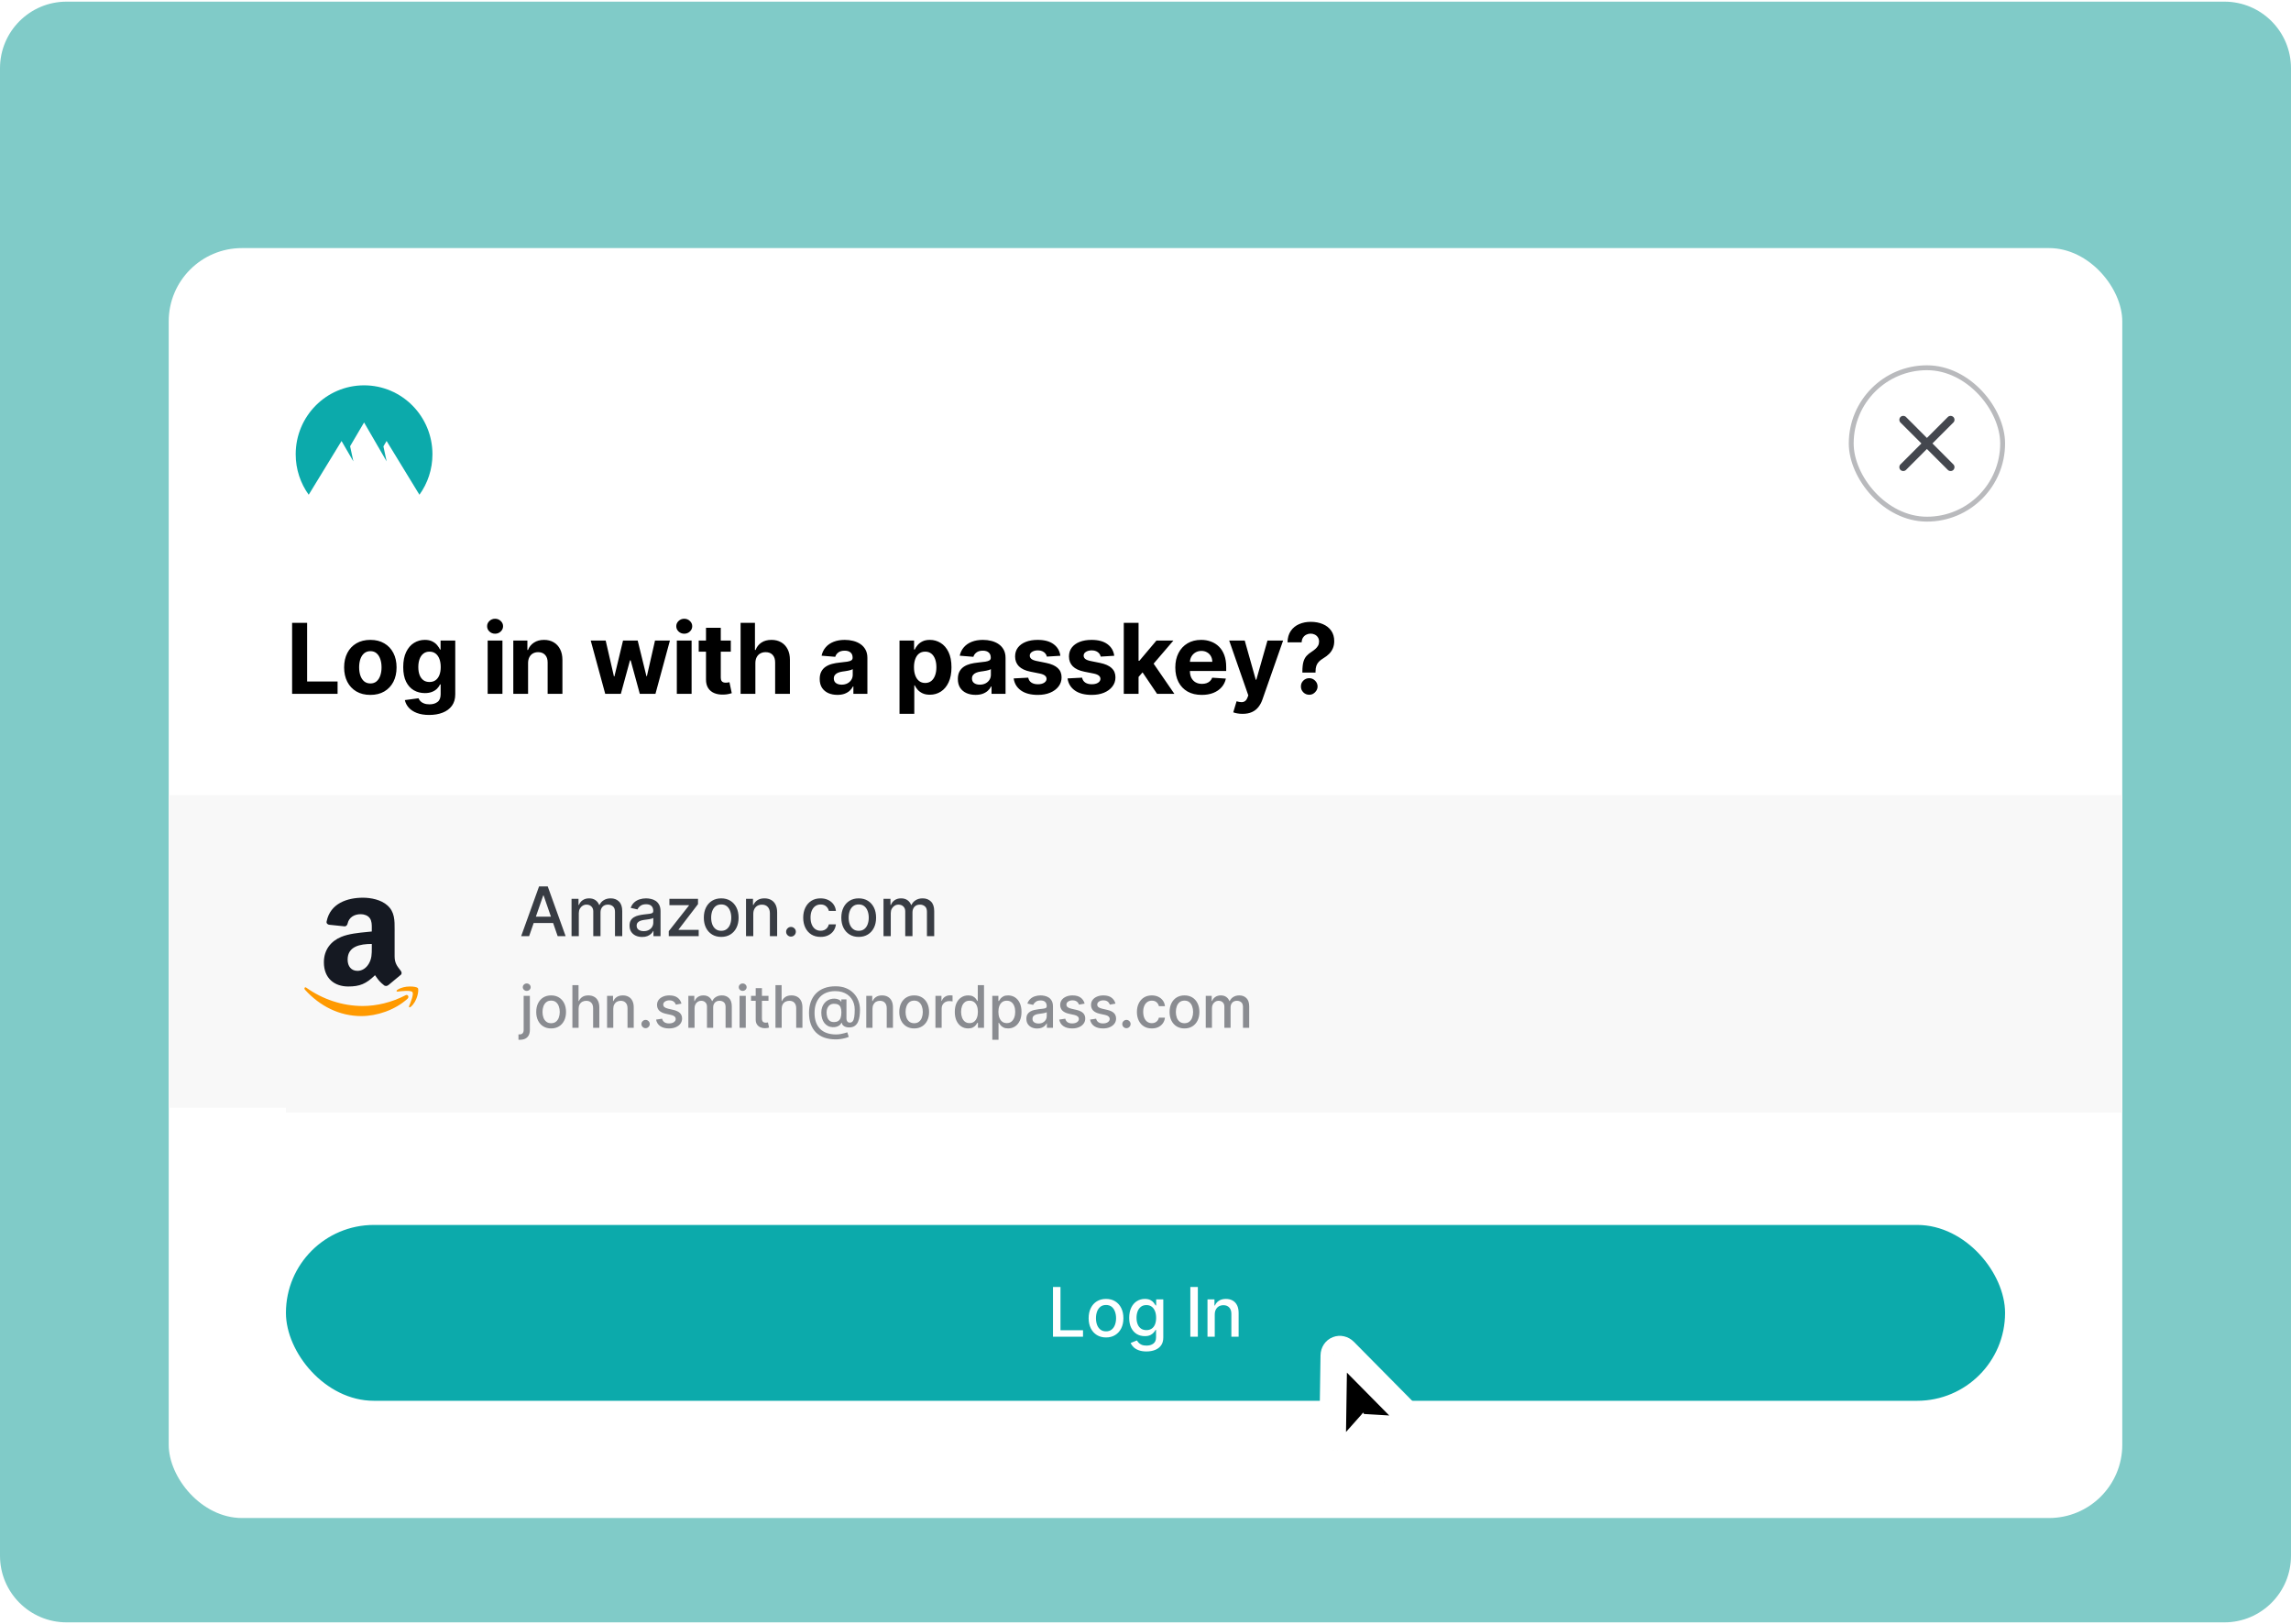 <svg width="625" height="443" viewBox="0 0 625 443" fill="none" xmlns="http://www.w3.org/2000/svg"><g clip-path="url(#clip0_21601_6681)"><path d="M0 18.617C0 8.583 8.134 0.448 18.169 0.448H606.831C616.866 0.448 625 8.583 625 18.617V424.382C625 434.417 616.866 442.551 606.831 442.551H18.169C8.134 442.551 0 434.417 0 424.382V18.617Z" fill="#80CBC8"/><g filter="url(#filter0_d_21601_6681)"><rect x="46.027" y="47.688" width="532.946" height="346.415" rx="19.985" fill="white"/><path fill-rule="evenodd" clip-rule="evenodd" d="M84.218 114.972C81.985 111.872 80.668 108.057 80.668 103.933C80.668 93.547 89.019 85.127 99.321 85.127C109.623 85.127 117.974 93.547 117.974 103.933C117.974 108.057 116.657 111.872 114.424 114.972L105.465 100.304L104.6 101.777L105.477 105.873L99.321 95.253L95.513 101.736L96.399 105.873L93.172 100.313L84.218 114.972Z" fill="#0CAAAB"/><rect x="505.028" y="80.33" width="41.303" height="41.303" rx="20.652" fill="white"/><rect x="505.028" y="80.33" width="41.303" height="41.303" rx="20.652" stroke="#B9BABD" stroke-width="1.332"/><path d="M518.454 106.697C518.062 107.089 518.044 107.789 518.463 108.199C518.874 108.609 519.573 108.6 519.965 108.208L525.674 102.49L531.392 108.208C531.794 108.609 532.484 108.609 532.894 108.199C533.295 107.779 533.305 107.098 532.894 106.697L527.185 100.979L532.894 95.27C533.305 94.869 533.305 94.178 532.894 93.768C532.475 93.367 531.794 93.358 531.392 93.759L525.674 99.477L519.965 93.759C519.573 93.367 518.864 93.348 518.463 93.768C518.053 94.178 518.062 94.878 518.454 95.27L524.172 100.979L518.454 106.697Z" fill="#44474E"/><path d="M79.688 169.288V149.908H83.786V165.91H92.094V169.288H79.688ZM101.033 169.572C99.563 169.572 98.291 169.26 97.219 168.635C96.153 168.004 95.33 167.127 94.749 166.004C94.169 164.875 93.879 163.566 93.879 162.077C93.879 160.576 94.169 159.264 94.749 158.141C95.33 157.012 96.153 156.135 97.219 155.51C98.291 154.879 99.563 154.564 101.033 154.564C102.502 154.564 103.77 154.879 104.837 155.51C105.909 156.135 106.735 157.012 107.316 158.141C107.896 159.264 108.186 160.576 108.186 162.077C108.186 163.566 107.896 164.875 107.316 166.004C106.735 167.127 105.909 168.004 104.837 168.635C103.77 169.26 102.502 169.572 101.033 169.572ZM101.051 166.449C101.72 166.449 102.278 166.26 102.726 165.881C103.174 165.497 103.512 164.973 103.739 164.311C103.972 163.648 104.089 162.894 104.089 162.049C104.089 161.204 103.972 160.45 103.739 159.787C103.512 159.125 103.174 158.601 102.726 158.217C102.278 157.832 101.72 157.639 101.051 157.639C100.376 157.639 99.809 157.832 99.348 158.217C98.894 158.601 98.55 159.125 98.317 159.787C98.09 160.45 97.976 161.204 97.976 162.049C97.976 162.894 98.09 163.648 98.317 164.311C98.55 164.973 98.894 165.497 99.348 165.881C99.809 166.26 100.376 166.449 101.051 166.449ZM117.089 175.041C115.784 175.041 114.664 174.862 113.73 174.502C112.803 174.149 112.065 173.666 111.516 173.054C110.967 172.442 110.611 171.755 110.447 170.991L114.175 170.49C114.288 170.78 114.468 171.051 114.714 171.304C114.96 171.556 115.285 171.758 115.689 171.909C116.099 172.067 116.597 172.146 117.184 172.146C118.061 172.146 118.783 171.931 119.351 171.502C119.925 171.08 120.212 170.37 120.212 169.373V166.714H120.042C119.865 167.118 119.6 167.5 119.247 167.859C118.894 168.219 118.439 168.512 117.884 168.739C117.329 168.966 116.667 169.08 115.897 169.08C114.806 169.08 113.812 168.828 112.916 168.323C112.027 167.812 111.317 167.033 110.787 165.986C110.264 164.932 110.002 163.601 110.002 161.992C110.002 160.346 110.27 158.97 110.806 157.866C111.342 156.762 112.055 155.936 112.945 155.387C113.84 154.838 114.821 154.564 115.888 154.564C116.701 154.564 117.383 154.703 117.932 154.98C118.48 155.252 118.922 155.592 119.256 156.002C119.597 156.406 119.859 156.803 120.042 157.195H120.193V154.753H124.196V169.43C124.196 170.667 123.893 171.701 123.288 172.534C122.682 173.367 121.843 173.991 120.77 174.407C119.704 174.83 118.477 175.041 117.089 175.041ZM117.175 166.052C117.824 166.052 118.373 165.891 118.821 165.569C119.275 165.241 119.622 164.774 119.862 164.169C120.108 163.557 120.231 162.825 120.231 161.973C120.231 161.122 120.111 160.384 119.871 159.759C119.632 159.128 119.285 158.639 118.831 158.292C118.376 157.945 117.824 157.772 117.175 157.772C116.512 157.772 115.954 157.952 115.5 158.311C115.045 158.664 114.702 159.157 114.468 159.787C114.235 160.418 114.118 161.147 114.118 161.973C114.118 162.812 114.235 163.538 114.468 164.15C114.708 164.755 115.052 165.225 115.5 165.56C115.954 165.888 116.512 166.052 117.175 166.052ZM133.038 169.288V154.753H137.069V169.288H133.038ZM135.063 152.88C134.464 152.88 133.95 152.681 133.521 152.283C133.098 151.88 132.887 151.397 132.887 150.836C132.887 150.28 133.098 149.804 133.521 149.407C133.95 149.003 134.464 148.801 135.063 148.801C135.663 148.801 136.174 149.003 136.596 149.407C137.025 149.804 137.24 150.28 137.24 150.836C137.24 151.397 137.025 151.88 136.596 152.283C136.174 152.681 135.663 152.88 135.063 152.88ZM144.063 160.885V169.288H140.032V154.753H143.874V157.318H144.044C144.366 156.472 144.906 155.804 145.663 155.312C146.42 154.813 147.337 154.564 148.416 154.564C149.426 154.564 150.306 154.785 151.056 155.226C151.807 155.668 152.391 156.299 152.807 157.119C153.223 157.933 153.432 158.904 153.432 160.033V169.288H149.4V160.753C149.407 159.863 149.18 159.169 148.719 158.671C148.259 158.166 147.625 157.914 146.817 157.914C146.274 157.914 145.795 158.03 145.379 158.264C144.969 158.497 144.647 158.838 144.413 159.286C144.186 159.727 144.07 160.261 144.063 160.885ZM165.11 169.288L161.155 154.753H165.233L167.486 164.519H167.618L169.965 154.753H173.968L176.352 164.462H176.475L178.689 154.753H182.758L178.812 169.288H174.545L172.047 160.147H171.867L169.369 169.288H165.11ZM184.642 169.288V154.753H188.674V169.288H184.642ZM186.667 152.88C186.068 152.88 185.554 152.681 185.125 152.283C184.702 151.88 184.491 151.397 184.491 150.836C184.491 150.28 184.702 149.804 185.125 149.407C185.554 149.003 186.068 148.801 186.667 148.801C187.267 148.801 187.778 149.003 188.2 149.407C188.629 149.804 188.844 150.28 188.844 150.836C188.844 151.397 188.629 151.88 188.2 152.283C187.778 152.681 187.267 152.88 186.667 152.88ZM199.367 154.753V157.781H190.614V154.753H199.367ZM192.602 151.271H196.633V164.822C196.633 165.194 196.689 165.484 196.803 165.692C196.917 165.894 197.074 166.036 197.276 166.118C197.484 166.2 197.724 166.241 197.995 166.241C198.185 166.241 198.374 166.225 198.563 166.194C198.752 166.156 198.897 166.128 198.998 166.109L199.632 169.108C199.431 169.171 199.147 169.244 198.781 169.326C198.415 169.414 197.97 169.468 197.446 169.487C196.475 169.525 195.623 169.395 194.892 169.099C194.166 168.802 193.601 168.342 193.198 167.717C192.794 167.093 192.595 166.304 192.602 165.352V151.271ZM206.07 160.885V169.288H202.039V149.908H205.957V157.318H206.127C206.455 156.46 206.985 155.788 207.717 155.302C208.449 154.81 209.367 154.564 210.471 154.564C211.48 154.564 212.36 154.785 213.111 155.226C213.868 155.662 214.454 156.289 214.871 157.109C215.293 157.923 215.502 158.898 215.495 160.033V169.288H211.464V160.753C211.47 159.857 211.243 159.16 210.783 158.661C210.329 158.163 209.691 157.914 208.871 157.914C208.322 157.914 207.837 158.03 207.414 158.264C206.998 158.497 206.67 158.838 206.43 159.286C206.196 159.727 206.077 160.261 206.07 160.885ZM228.447 169.563C227.52 169.563 226.693 169.402 225.968 169.08C225.242 168.752 224.668 168.269 224.245 167.632C223.829 166.989 223.621 166.187 223.621 165.229C223.621 164.421 223.769 163.743 224.066 163.194C224.362 162.645 224.766 162.204 225.277 161.869C225.788 161.535 226.368 161.283 227.018 161.112C227.674 160.942 228.362 160.822 229.081 160.753C229.926 160.664 230.608 160.582 231.125 160.507C231.642 160.425 232.017 160.305 232.251 160.147C232.484 159.989 232.601 159.756 232.601 159.447V159.39C232.601 158.791 232.412 158.327 232.033 157.999C231.661 157.671 231.131 157.507 230.444 157.507C229.718 157.507 229.141 157.668 228.712 157.989C228.283 158.305 227.999 158.702 227.86 159.182L224.132 158.879C224.321 157.996 224.693 157.232 225.248 156.589C225.804 155.939 226.52 155.441 227.396 155.094C228.28 154.741 229.302 154.564 230.462 154.564C231.27 154.564 232.043 154.659 232.781 154.848C233.525 155.037 234.184 155.33 234.759 155.728C235.339 156.125 235.796 156.636 236.131 157.261C236.465 157.879 236.632 158.62 236.632 159.485V169.288H232.809V167.273H232.696C232.462 167.727 232.15 168.127 231.759 168.474C231.368 168.815 230.898 169.083 230.349 169.279C229.8 169.468 229.166 169.563 228.447 169.563ZM229.601 166.78C230.194 166.78 230.718 166.664 231.172 166.43C231.626 166.191 231.983 165.869 232.241 165.465C232.5 165.061 232.629 164.604 232.629 164.093V162.551C232.503 162.633 232.33 162.708 232.109 162.778C231.894 162.841 231.652 162.901 231.38 162.957C231.109 163.008 230.838 163.055 230.567 163.099C230.295 163.137 230.049 163.172 229.828 163.203C229.355 163.273 228.942 163.383 228.589 163.535C228.236 163.686 227.961 163.891 227.766 164.15C227.57 164.402 227.472 164.718 227.472 165.096C227.472 165.645 227.671 166.064 228.068 166.355C228.472 166.638 228.983 166.78 229.601 166.78ZM245.394 174.739V154.753H249.368V157.195H249.548C249.725 156.803 249.98 156.406 250.315 156.002C250.655 155.592 251.097 155.252 251.64 154.98C252.188 154.703 252.87 154.564 253.684 154.564C254.743 154.564 255.721 154.842 256.617 155.397C257.513 155.946 258.229 156.775 258.765 157.885C259.301 158.989 259.569 160.374 259.569 162.04C259.569 163.661 259.308 165.03 258.784 166.146C258.267 167.257 257.56 168.099 256.664 168.673C255.775 169.241 254.778 169.525 253.674 169.525C252.892 169.525 252.226 169.395 251.677 169.137C251.135 168.878 250.69 168.553 250.343 168.162C249.996 167.765 249.731 167.364 249.548 166.96H249.425V174.739H245.394ZM249.34 162.021C249.34 162.885 249.46 163.639 249.7 164.282C249.939 164.926 250.286 165.427 250.741 165.787C251.195 166.14 251.747 166.317 252.397 166.317C253.053 166.317 253.608 166.137 254.062 165.777C254.516 165.411 254.86 164.907 255.093 164.263C255.333 163.614 255.453 162.866 255.453 162.021C255.453 161.182 255.336 160.444 255.103 159.806C254.87 159.169 254.526 158.671 254.071 158.311C253.617 157.952 253.059 157.772 252.397 157.772C251.74 157.772 251.185 157.945 250.731 158.292C250.283 158.639 249.939 159.131 249.7 159.768C249.46 160.406 249.34 161.156 249.34 162.021ZM266.135 169.563C265.208 169.563 264.381 169.402 263.656 169.08C262.93 168.752 262.356 168.269 261.934 167.632C261.517 166.989 261.309 166.187 261.309 165.229C261.309 164.421 261.457 163.743 261.754 163.194C262.05 162.645 262.454 162.204 262.965 161.869C263.476 161.535 264.056 161.283 264.706 161.112C265.362 160.942 266.05 160.822 266.769 160.753C267.614 160.664 268.296 160.582 268.813 160.507C269.33 160.425 269.706 160.305 269.939 160.147C270.173 159.989 270.289 159.756 270.289 159.447V159.39C270.289 158.791 270.1 158.327 269.721 157.999C269.349 157.671 268.819 157.507 268.132 157.507C267.406 157.507 266.829 157.668 266.4 157.989C265.971 158.305 265.687 158.702 265.548 159.182L261.82 158.879C262.009 157.996 262.381 157.232 262.937 156.589C263.492 155.939 264.208 155.441 265.085 155.094C265.968 154.741 266.99 154.564 268.151 154.564C268.958 154.564 269.731 154.659 270.469 154.848C271.213 155.037 271.873 155.33 272.447 155.728C273.027 156.125 273.485 156.636 273.819 157.261C274.153 157.879 274.32 158.62 274.32 159.485V169.288H270.497V167.273H270.384C270.15 167.727 269.838 168.127 269.447 168.474C269.056 168.815 268.586 169.083 268.037 169.279C267.488 169.468 266.854 169.563 266.135 169.563ZM267.29 166.78C267.883 166.78 268.406 166.664 268.86 166.43C269.315 166.191 269.671 165.869 269.93 165.465C270.188 165.061 270.318 164.604 270.318 164.093V162.551C270.191 162.633 270.018 162.708 269.797 162.778C269.583 162.841 269.34 162.901 269.069 162.957C268.797 163.008 268.526 163.055 268.255 163.099C267.983 163.137 267.737 163.172 267.517 163.203C267.044 163.273 266.63 163.383 266.277 163.535C265.924 163.686 265.649 163.891 265.454 164.15C265.258 164.402 265.16 164.718 265.16 165.096C265.16 165.645 265.359 166.064 265.757 166.355C266.16 166.638 266.671 166.78 267.29 166.78ZM289.275 158.898L285.584 159.125C285.521 158.81 285.386 158.526 285.177 158.273C284.969 158.015 284.695 157.81 284.354 157.658C284.02 157.501 283.619 157.422 283.152 157.422C282.528 157.422 282.001 157.554 281.572 157.819C281.143 158.078 280.929 158.425 280.929 158.86C280.929 159.207 281.067 159.5 281.345 159.74C281.623 159.98 282.099 160.172 282.774 160.317L285.405 160.847C286.818 161.137 287.871 161.604 288.565 162.248C289.259 162.891 289.606 163.737 289.606 164.784C289.606 165.736 289.325 166.572 288.764 167.291C288.209 168.011 287.445 168.572 286.474 168.976C285.509 169.373 284.395 169.572 283.133 169.572C281.209 169.572 279.676 169.171 278.535 168.37C277.399 167.563 276.733 166.465 276.538 165.077L280.503 164.869C280.623 165.456 280.913 165.904 281.373 166.213C281.834 166.515 282.424 166.667 283.143 166.667C283.85 166.667 284.417 166.531 284.846 166.26C285.282 165.982 285.502 165.626 285.509 165.191C285.502 164.825 285.348 164.525 285.045 164.292C284.742 164.052 284.275 163.869 283.644 163.743L281.127 163.241C279.708 162.957 278.651 162.465 277.957 161.765C277.27 161.065 276.926 160.172 276.926 159.087C276.926 158.154 277.178 157.349 277.683 156.674C278.194 155.999 278.91 155.479 279.831 155.113C280.758 154.747 281.843 154.564 283.086 154.564C284.922 154.564 286.367 154.952 287.42 155.728C288.48 156.504 289.098 157.561 289.275 158.898ZM303.971 158.898L300.281 159.125C300.218 158.81 300.082 158.526 299.874 158.273C299.666 158.015 299.391 157.81 299.051 157.658C298.716 157.501 298.316 157.422 297.849 157.422C297.224 157.422 296.698 157.554 296.269 157.819C295.84 158.078 295.625 158.425 295.625 158.86C295.625 159.207 295.764 159.5 296.042 159.74C296.319 159.98 296.796 160.172 297.471 160.317L300.101 160.847C301.514 161.137 302.568 161.604 303.262 162.248C303.956 162.891 304.303 163.737 304.303 164.784C304.303 165.736 304.022 166.572 303.46 167.291C302.905 168.011 302.142 168.572 301.17 168.976C300.205 169.373 299.092 169.572 297.83 169.572C295.906 169.572 294.373 169.171 293.231 168.37C292.096 167.563 291.43 166.465 291.235 165.077L295.199 164.869C295.319 165.456 295.609 165.904 296.07 166.213C296.531 166.515 297.12 166.667 297.84 166.667C298.546 166.667 299.114 166.531 299.543 166.26C299.978 165.982 300.199 165.626 300.205 165.191C300.199 164.825 300.044 164.525 299.742 164.292C299.439 164.052 298.972 163.869 298.341 163.743L295.824 163.241C294.405 162.957 293.348 162.465 292.654 161.765C291.966 161.065 291.623 160.172 291.623 159.087C291.623 158.154 291.875 157.349 292.38 156.674C292.891 155.999 293.607 155.479 294.528 155.113C295.455 154.747 296.54 154.564 297.783 154.564C299.619 154.564 301.063 154.952 302.117 155.728C303.177 156.504 303.795 157.561 303.971 158.898ZM310.227 165.106L310.237 160.27H310.823L315.479 154.753H320.106L313.851 162.058H312.896L310.227 165.106ZM306.575 169.288V149.908H310.606V169.288H306.575ZM315.659 169.288L311.382 162.957L314.069 160.109L320.381 169.288H315.659ZM327.843 169.572C326.348 169.572 325.061 169.269 323.982 168.664C322.91 168.052 322.083 167.187 321.503 166.071C320.923 164.948 320.632 163.62 320.632 162.087C320.632 160.592 320.923 159.28 321.503 158.15C322.083 157.021 322.9 156.141 323.954 155.51C325.014 154.879 326.257 154.564 327.682 154.564C328.641 154.564 329.534 154.719 330.36 155.028C331.193 155.33 331.918 155.788 332.537 156.4C333.161 157.012 333.647 157.781 333.994 158.709C334.341 159.63 334.514 160.708 334.514 161.945V163.052H322.241V160.554H330.72C330.72 159.974 330.594 159.459 330.341 159.011C330.089 158.564 329.739 158.213 329.291 157.961C328.849 157.702 328.335 157.573 327.748 157.573C327.137 157.573 326.594 157.715 326.121 157.999C325.654 158.277 325.288 158.652 325.023 159.125C324.758 159.592 324.623 160.112 324.616 160.686V163.062C324.616 163.781 324.749 164.402 325.014 164.926C325.285 165.449 325.667 165.853 326.159 166.137C326.651 166.421 327.234 166.563 327.909 166.563C328.357 166.563 328.767 166.5 329.14 166.374C329.512 166.247 329.83 166.058 330.095 165.806C330.36 165.553 330.562 165.244 330.701 164.878L334.429 165.124C334.24 166.02 333.852 166.803 333.265 167.471C332.685 168.134 331.934 168.651 331.013 169.023C330.098 169.389 329.042 169.572 327.843 169.572ZM338.977 174.739C338.466 174.739 337.987 174.698 337.539 174.616C337.097 174.54 336.731 174.442 336.441 174.322L337.349 171.313C337.823 171.458 338.248 171.537 338.627 171.55C339.012 171.562 339.343 171.474 339.62 171.285C339.904 171.095 340.135 170.774 340.311 170.32L340.548 169.704L335.334 154.753H339.573L342.582 165.427H342.734L345.771 154.753H350.039L344.39 170.859C344.118 171.641 343.749 172.322 343.283 172.903C342.822 173.49 342.238 173.941 341.532 174.256C340.825 174.578 339.974 174.739 338.977 174.739ZM355.299 163.478V163.156C355.305 162.052 355.403 161.172 355.592 160.516C355.788 159.86 356.072 159.33 356.444 158.926C356.816 158.523 357.264 158.157 357.788 157.829C358.179 157.576 358.529 157.314 358.838 157.043C359.147 156.772 359.393 156.472 359.576 156.144C359.759 155.81 359.85 155.438 359.85 155.028C359.85 154.592 359.746 154.211 359.538 153.883C359.33 153.555 359.049 153.302 358.696 153.126C358.349 152.949 357.964 152.861 357.542 152.861C357.131 152.861 356.743 152.952 356.378 153.135C356.012 153.312 355.712 153.577 355.479 153.93C355.245 154.277 355.119 154.709 355.1 155.226H351.239C351.271 153.965 351.574 152.924 352.148 152.104C352.722 151.277 353.482 150.662 354.428 150.258C355.375 149.848 356.419 149.643 357.56 149.643C358.816 149.643 359.926 149.851 360.891 150.268C361.857 150.678 362.614 151.274 363.162 152.056C363.711 152.839 363.986 153.782 363.986 154.886C363.986 155.624 363.863 156.28 363.617 156.854C363.377 157.422 363.039 157.926 362.604 158.368C362.169 158.803 361.655 159.198 361.062 159.551C360.563 159.847 360.153 160.156 359.832 160.478C359.516 160.8 359.28 161.172 359.122 161.595C358.97 162.017 358.892 162.538 358.885 163.156V163.478H355.299ZM357.172 169.534C356.542 169.534 356.002 169.313 355.554 168.872C355.113 168.424 354.895 167.888 354.901 167.263C354.895 166.645 355.113 166.115 355.554 165.673C356.002 165.232 356.542 165.011 357.172 165.011C357.772 165.011 358.299 165.232 358.753 165.673C359.207 166.115 359.437 166.645 359.444 167.263C359.437 167.679 359.327 168.061 359.112 168.408C358.904 168.749 358.63 169.023 358.289 169.231C357.948 169.433 357.576 169.534 357.172 169.534Z" fill="black"/><g filter="url(#filter1_ii_21601_6681)"><rect width="532.946" height="85.271" transform="translate(46.027 196.912)" fill="#F8F8F8"/><g filter="url(#filter2_i_21601_6681)"><rect width="500.969" height="85.271" transform="translate(78.004 196.912)" fill="#F8F8F8"/><path fill-rule="evenodd" clip-rule="evenodd" d="M104.855 247.525C105.182 247.696 105.607 247.679 105.9 247.426L105.911 247.435C106.794 246.682 108.404 245.346 109.312 244.621C109.673 244.34 109.613 243.88 109.326 243.495C109.238 243.378 109.149 243.264 109.06 243.15C108.339 242.221 107.653 241.337 107.653 239.568V232.966C107.653 232.741 107.655 232.518 107.656 232.296C107.671 229.759 107.685 227.444 105.7 225.673C104 224.112 101.179 223.562 99.022 223.562C94.802 223.562 90.092 225.067 89.104 230.05C88.997 230.579 89.403 230.86 89.767 230.935L94.063 231.382C94.467 231.362 94.758 230.984 94.833 230.602C95.203 228.886 96.707 228.058 98.398 228.058C99.312 228.058 100.349 228.381 100.89 229.157C101.446 229.94 101.437 230.977 101.429 231.91C101.428 232.019 101.427 232.127 101.427 232.234V232.783C101.034 232.825 100.622 232.865 100.198 232.906C97.85 233.133 95.126 233.395 93.087 234.252C90.31 235.398 88.357 237.737 88.357 241.177C88.357 245.581 91.264 247.781 94.998 247.781C98.151 247.781 99.875 247.071 102.309 244.701C102.436 244.876 102.549 245.037 102.656 245.188C103.229 246 103.61 246.54 104.855 247.525ZM101.429 237.306C101.429 237.236 101.429 237.165 101.429 237.094H101.431V236.175C98.223 236.175 94.834 236.832 94.834 240.442C94.834 242.277 95.828 243.516 97.531 243.516C98.774 243.516 99.895 242.782 100.6 241.588C101.432 240.182 101.431 238.864 101.429 237.306Z" fill="#151922"/><path fill-rule="evenodd" clip-rule="evenodd" d="M112.028 253.348C111.742 253.582 111.471 253.456 111.597 253.149C112.015 252.134 112.951 249.858 112.508 249.304C112.069 248.752 109.609 249.038 108.482 249.169L108.463 249.171C108.125 249.212 108.072 248.924 108.377 248.716C110.36 247.36 113.609 247.752 113.987 248.206C114.367 248.663 113.887 251.834 112.028 253.348ZM98.929 253.102C102.703 253.102 106.85 252.143 110.666 250.153C111.242 249.853 111.725 250.621 111.161 251.131C107.757 254.213 102.824 255.854 98.573 255.854C92.617 255.854 87.256 253.15 83.195 248.654C82.876 248.3 83.159 247.819 83.543 248.092C87.923 251.219 93.338 253.102 98.929 253.102Z" fill="#FF9A00"/><path d="M144.351 234.048H142.179L147.06 220.482H149.425L154.307 234.048H152.134L148.299 222.946H148.193L144.351 234.048ZM144.716 228.735H151.763V230.458H144.716V228.735ZM155.921 234.048V223.873H157.822V225.529H157.947C158.159 224.969 158.506 224.531 158.987 224.218C159.469 223.9 160.045 223.741 160.716 223.741C161.396 223.741 161.966 223.9 162.425 224.218C162.889 224.536 163.231 224.973 163.452 225.529H163.558C163.801 224.986 164.187 224.553 164.717 224.231C165.247 223.904 165.879 223.741 166.612 223.741C167.535 223.741 168.287 224.03 168.87 224.609C169.458 225.187 169.751 226.059 169.751 227.225V234.048H167.771V227.411C167.771 226.722 167.583 226.223 167.208 225.914C166.832 225.604 166.384 225.45 165.863 225.45C165.218 225.45 164.717 225.649 164.359 226.046C164.002 226.439 163.823 226.945 163.823 227.563V234.048H161.849V227.285C161.849 226.733 161.677 226.289 161.332 225.953C160.988 225.618 160.54 225.45 159.988 225.45C159.612 225.45 159.266 225.549 158.948 225.748C158.634 225.942 158.38 226.214 158.186 226.563C157.996 226.912 157.901 227.316 157.901 227.775V234.048H155.921ZM175.18 234.273C174.536 234.273 173.953 234.154 173.432 233.915C172.911 233.672 172.498 233.321 172.193 232.862C171.893 232.403 171.742 231.84 171.742 231.173C171.742 230.599 171.853 230.126 172.074 229.756C172.294 229.385 172.593 229.091 172.968 228.875C173.343 228.658 173.763 228.495 174.226 228.384C174.69 228.274 175.163 228.19 175.644 228.133C176.253 228.062 176.748 228.005 177.128 227.96C177.508 227.912 177.784 227.835 177.956 227.729C178.128 227.623 178.214 227.45 178.214 227.212V227.166C178.214 226.587 178.051 226.139 177.724 225.821C177.402 225.503 176.92 225.344 176.28 225.344C175.613 225.344 175.088 225.492 174.703 225.788C174.324 226.079 174.061 226.404 173.915 226.761L172.054 226.338C172.275 225.719 172.597 225.22 173.021 224.841C173.449 224.456 173.942 224.178 174.498 224.006C175.054 223.829 175.64 223.741 176.253 223.741C176.66 223.741 177.09 223.79 177.545 223.887C178.004 223.979 178.433 224.152 178.83 224.403C179.232 224.655 179.561 225.015 179.817 225.483C180.073 225.947 180.201 226.55 180.201 227.291V234.048H178.267V232.657H178.188C178.06 232.913 177.867 233.165 177.611 233.412C177.355 233.659 177.026 233.865 176.624 234.028C176.223 234.191 175.741 234.273 175.18 234.273ZM175.611 232.683C176.158 232.683 176.627 232.575 177.015 232.359C177.408 232.142 177.706 231.86 177.909 231.511C178.117 231.158 178.221 230.78 178.221 230.378V229.067C178.15 229.137 178.013 229.204 177.81 229.265C177.611 229.323 177.384 229.374 177.128 229.418C176.872 229.457 176.622 229.495 176.379 229.53C176.136 229.561 175.933 229.588 175.77 229.61C175.386 229.658 175.035 229.74 174.717 229.855C174.403 229.97 174.151 230.135 173.962 230.352C173.776 230.564 173.683 230.846 173.683 231.2C173.683 231.69 173.864 232.061 174.226 232.312C174.589 232.56 175.05 232.683 175.611 232.683ZM182.441 234.048V232.69L187.952 225.688V225.596H182.62V223.873H190.423V225.317L185.124 232.233V232.326H190.608V234.048H182.441ZM196.752 234.253C195.799 234.253 194.966 234.035 194.255 233.597C193.544 233.16 192.992 232.549 192.599 231.763C192.206 230.977 192.01 230.058 192.01 229.007C192.01 227.952 192.206 227.029 192.599 226.238C192.992 225.448 193.544 224.834 194.255 224.397C194.966 223.96 195.799 223.741 196.752 223.741C197.706 223.741 198.539 223.96 199.25 224.397C199.961 224.834 200.513 225.448 200.906 226.238C201.299 227.029 201.495 227.952 201.495 229.007C201.495 230.058 201.299 230.977 200.906 231.763C200.513 232.549 199.961 233.16 199.25 233.597C198.539 234.035 197.706 234.253 196.752 234.253ZM196.759 232.591C197.377 232.591 197.89 232.427 198.296 232.1C198.702 231.774 199.002 231.339 199.197 230.795C199.395 230.252 199.495 229.654 199.495 229C199.495 228.351 199.395 227.755 199.197 227.212C199.002 226.664 198.702 226.225 198.296 225.894C197.89 225.563 197.377 225.397 196.759 225.397C196.136 225.397 195.62 225.563 195.209 225.894C194.803 226.225 194.5 226.664 194.302 227.212C194.107 227.755 194.01 228.351 194.01 229C194.01 229.654 194.107 230.252 194.302 230.795C194.5 231.339 194.803 231.774 195.209 232.1C195.62 232.427 196.136 232.591 196.759 232.591ZM205.5 228.007V234.048H203.519V223.873H205.421V225.529H205.546C205.78 224.991 206.147 224.558 206.646 224.231C207.149 223.904 207.783 223.741 208.547 223.741C209.24 223.741 209.848 223.887 210.369 224.178C210.89 224.465 211.294 224.894 211.581 225.463C211.868 226.033 212.011 226.737 212.011 227.576V234.048H210.031V227.815C210.031 227.077 209.839 226.501 209.455 226.086C209.07 225.666 208.543 225.457 207.871 225.457C207.412 225.457 207.004 225.556 206.646 225.755C206.293 225.953 206.012 226.245 205.805 226.629C205.602 227.009 205.5 227.468 205.5 228.007ZM215.786 234.174C215.424 234.174 215.113 234.046 214.852 233.79C214.591 233.529 214.461 233.215 214.461 232.849C214.461 232.487 214.591 232.178 214.852 231.922C215.113 231.661 215.424 231.531 215.786 231.531C216.148 231.531 216.459 231.661 216.72 231.922C216.981 232.178 217.111 232.487 217.111 232.849C217.111 233.092 217.049 233.315 216.925 233.518C216.806 233.717 216.647 233.876 216.448 233.995C216.25 234.114 216.029 234.174 215.786 234.174ZM223.863 234.253C222.878 234.253 222.03 234.03 221.319 233.584C220.613 233.134 220.07 232.513 219.69 231.723C219.31 230.932 219.12 230.027 219.12 229.007C219.12 227.974 219.314 227.062 219.703 226.271C220.092 225.476 220.639 224.856 221.346 224.41C222.052 223.964 222.885 223.741 223.843 223.741C224.616 223.741 225.305 223.884 225.91 224.172C226.515 224.454 227.003 224.852 227.374 225.364C227.749 225.876 227.972 226.474 228.043 227.159H226.115C226.009 226.682 225.766 226.271 225.386 225.927C225.011 225.582 224.508 225.41 223.876 225.41C223.324 225.41 222.841 225.556 222.425 225.847C222.015 226.134 221.695 226.545 221.465 227.079C221.235 227.609 221.121 228.236 221.121 228.961C221.121 229.703 221.233 230.343 221.458 230.882C221.684 231.42 222.002 231.838 222.412 232.134C222.827 232.429 223.315 232.577 223.876 232.577C224.251 232.577 224.592 232.509 224.896 232.372C225.205 232.231 225.464 232.03 225.671 231.769C225.883 231.509 226.031 231.195 226.115 230.829H228.043C227.972 231.487 227.758 232.074 227.4 232.591C227.042 233.107 226.563 233.514 225.963 233.809C225.367 234.105 224.667 234.253 223.863 234.253ZM234.26 234.253C233.306 234.253 232.474 234.035 231.763 233.597C231.052 233.16 230.5 232.549 230.107 231.763C229.714 230.977 229.517 230.058 229.517 229.007C229.517 227.952 229.714 227.029 230.107 226.238C230.5 225.448 231.052 224.834 231.763 224.397C232.474 223.96 233.306 223.741 234.26 223.741C235.214 223.741 236.046 223.96 236.757 224.397C237.468 224.834 238.02 225.448 238.413 226.238C238.806 227.029 239.003 227.952 239.003 229.007C239.003 230.058 238.806 230.977 238.413 231.763C238.02 232.549 237.468 233.16 236.757 233.597C236.046 234.035 235.214 234.253 234.26 234.253ZM234.266 232.591C234.885 232.591 235.397 232.427 235.803 232.1C236.209 231.774 236.51 231.339 236.704 230.795C236.903 230.252 237.002 229.654 237.002 229C237.002 228.351 236.903 227.755 236.704 227.212C236.51 226.664 236.209 226.225 235.803 225.894C235.397 225.563 234.885 225.397 234.266 225.397C233.644 225.397 233.127 225.563 232.716 225.894C232.31 226.225 232.008 226.664 231.809 227.212C231.615 227.755 231.517 228.351 231.517 229C231.517 229.654 231.615 230.252 231.809 230.795C232.008 231.339 232.31 231.774 232.716 232.1C233.127 232.427 233.644 232.591 234.266 232.591ZM241.027 234.048V223.873H242.928V225.529H243.054C243.266 224.969 243.612 224.531 244.094 224.218C244.575 223.9 245.151 223.741 245.823 223.741C246.503 223.741 247.072 223.9 247.532 224.218C247.995 224.536 248.337 224.973 248.558 225.529H248.664C248.907 224.986 249.293 224.553 249.823 224.231C250.353 223.904 250.985 223.741 251.718 223.741C252.641 223.741 253.394 224.03 253.977 224.609C254.564 225.187 254.858 226.059 254.858 227.225V234.048H252.877V227.411C252.877 226.722 252.689 226.223 252.314 225.914C251.939 225.604 251.49 225.45 250.969 225.45C250.325 225.45 249.823 225.649 249.466 226.046C249.108 226.439 248.929 226.945 248.929 227.563V234.048H246.955V227.285C246.955 226.733 246.783 226.289 246.439 225.953C246.094 225.618 245.646 225.45 245.094 225.45C244.719 225.45 244.372 225.549 244.054 225.748C243.74 225.942 243.486 226.214 243.292 226.563C243.102 226.912 243.007 227.316 243.007 227.775V234.048H241.027Z" fill="#383C43"/><path d="M142.856 250.327H144.554V259.616C144.554 260.199 144.448 260.691 144.236 261.092C144.028 261.493 143.717 261.798 143.305 262.006C142.896 262.214 142.39 262.318 141.789 262.318C141.728 262.318 141.671 262.318 141.618 262.318C141.562 262.318 141.503 262.316 141.442 262.313V260.853C141.495 260.853 141.543 260.853 141.584 260.853C141.622 260.853 141.666 260.853 141.715 260.853C142.116 260.853 142.406 260.745 142.584 260.53C142.765 260.318 142.856 260.009 142.856 259.604V250.327ZM143.696 248.981C143.401 248.981 143.148 248.883 142.936 248.686C142.727 248.485 142.623 248.247 142.623 247.971C142.623 247.691 142.727 247.452 142.936 247.255C143.148 247.055 143.401 246.954 143.696 246.954C143.992 246.954 144.243 247.055 144.451 247.255C144.663 247.452 144.769 247.691 144.769 247.971C144.769 248.247 144.663 248.485 144.451 248.686C144.243 248.883 143.992 248.981 143.696 248.981ZM150.351 259.224C149.534 259.224 148.82 259.036 148.211 258.662C147.601 258.287 147.128 257.763 146.791 257.089C146.454 256.415 146.286 255.628 146.286 254.727C146.286 253.822 146.454 253.031 146.791 252.354C147.128 251.676 147.601 251.15 148.211 250.775C148.82 250.401 149.534 250.213 150.351 250.213C151.169 250.213 151.882 250.401 152.492 250.775C153.101 251.15 153.574 251.676 153.911 252.354C154.248 253.031 154.416 253.822 154.416 254.727C154.416 255.628 154.248 256.415 153.911 257.089C153.574 257.763 153.101 258.287 152.492 258.662C151.882 259.036 151.169 259.224 150.351 259.224ZM150.357 257.799C150.887 257.799 151.326 257.659 151.674 257.379C152.022 257.099 152.28 256.726 152.446 256.26C152.617 255.795 152.702 255.282 152.702 254.721C152.702 254.165 152.617 253.654 152.446 253.188C152.28 252.719 152.022 252.343 151.674 252.059C151.326 251.775 150.887 251.633 150.357 251.633C149.823 251.633 149.38 251.775 149.028 252.059C148.68 252.343 148.421 252.719 148.25 253.188C148.084 253.654 148.001 254.165 148.001 254.721C148.001 255.282 148.084 255.795 148.25 256.26C148.421 256.726 148.68 257.099 149.028 257.379C149.38 257.659 149.823 257.799 150.357 257.799ZM157.849 253.87V259.048H156.151V247.42H157.826V251.746H157.934C158.139 251.277 158.451 250.904 158.871 250.628C159.291 250.352 159.84 250.213 160.518 250.213C161.116 250.213 161.638 250.336 162.085 250.582C162.535 250.828 162.883 251.196 163.129 251.684C163.379 252.168 163.504 252.774 163.504 253.501V259.048H161.806V253.705C161.806 253.065 161.642 252.57 161.312 252.218C160.983 251.862 160.525 251.684 159.938 251.684C159.537 251.684 159.178 251.769 158.86 251.939C158.545 252.11 158.298 252.36 158.116 252.689C157.938 253.014 157.849 253.408 157.849 253.87ZM167.307 253.87V259.048H165.61V250.327H167.239V251.746H167.347C167.547 251.285 167.862 250.914 168.289 250.634C168.721 250.353 169.264 250.213 169.919 250.213C170.513 250.213 171.034 250.338 171.48 250.588C171.927 250.834 172.273 251.201 172.519 251.69C172.765 252.178 172.888 252.782 172.888 253.501V259.048H171.191V253.705C171.191 253.073 171.026 252.579 170.697 252.223C170.367 251.864 169.915 251.684 169.34 251.684C168.946 251.684 168.596 251.769 168.289 251.939C167.987 252.11 167.746 252.36 167.568 252.689C167.394 253.014 167.307 253.408 167.307 253.87ZM176.124 259.156C175.813 259.156 175.546 259.046 175.323 258.826C175.1 258.603 174.988 258.334 174.988 258.02C174.988 257.71 175.1 257.445 175.323 257.225C175.546 257.002 175.813 256.89 176.124 256.89C176.434 256.89 176.701 257.002 176.924 257.225C177.148 257.445 177.259 257.71 177.259 258.02C177.259 258.228 177.206 258.42 177.1 258.594C176.998 258.764 176.862 258.9 176.691 259.002C176.521 259.105 176.332 259.156 176.124 259.156ZM185.908 252.456L184.37 252.729C184.305 252.532 184.203 252.344 184.063 252.166C183.927 251.989 183.741 251.843 183.507 251.729C183.272 251.616 182.979 251.559 182.627 251.559C182.146 251.559 181.745 251.667 181.423 251.883C181.101 252.095 180.94 252.369 180.94 252.706C180.94 252.997 181.048 253.232 181.264 253.41C181.48 253.588 181.828 253.734 182.309 253.847L183.694 254.165C184.496 254.351 185.094 254.636 185.488 255.022C185.882 255.408 186.079 255.91 186.079 256.527C186.079 257.049 185.927 257.515 185.624 257.924C185.325 258.329 184.907 258.647 184.37 258.878C183.836 259.108 183.217 259.224 182.513 259.224C181.536 259.224 180.74 259.016 180.123 258.599C179.506 258.179 179.127 257.583 178.987 256.811L180.628 256.561C180.73 256.989 180.94 257.312 181.258 257.532C181.576 257.748 181.991 257.856 182.502 257.856C183.058 257.856 183.503 257.74 183.836 257.509C184.169 257.275 184.336 256.989 184.336 256.652C184.336 256.379 184.233 256.15 184.029 255.965C183.828 255.779 183.52 255.639 183.103 255.545L181.627 255.221C180.813 255.036 180.212 254.74 179.822 254.335C179.436 253.93 179.243 253.417 179.243 252.797C179.243 252.282 179.387 251.832 179.674 251.445C179.962 251.059 180.359 250.758 180.866 250.543C181.374 250.323 181.955 250.213 182.61 250.213C183.552 250.213 184.294 250.418 184.835 250.827C185.376 251.232 185.734 251.775 185.908 252.456ZM187.785 259.048V250.327H189.415V251.746H189.523C189.704 251.266 190.001 250.891 190.414 250.622C190.827 250.35 191.321 250.213 191.896 250.213C192.479 250.213 192.967 250.35 193.361 250.622C193.758 250.895 194.052 251.269 194.241 251.746H194.332C194.54 251.281 194.871 250.91 195.325 250.634C195.779 250.353 196.321 250.213 196.949 250.213C197.74 250.213 198.386 250.461 198.885 250.957C199.389 251.453 199.64 252.201 199.64 253.2V259.048H197.943V253.359C197.943 252.768 197.782 252.341 197.46 252.076C197.138 251.811 196.754 251.678 196.307 251.678C195.755 251.678 195.325 251.849 195.019 252.189C194.712 252.526 194.559 252.959 194.559 253.489V259.048H192.867V253.251C192.867 252.778 192.719 252.397 192.424 252.11C192.129 251.822 191.745 251.678 191.271 251.678C190.95 251.678 190.652 251.763 190.38 251.934C190.111 252.1 189.894 252.333 189.727 252.632C189.564 252.931 189.483 253.277 189.483 253.671V259.048H187.785ZM201.756 259.048V250.327H203.453V259.048H201.756ZM202.613 248.981C202.318 248.981 202.064 248.883 201.852 248.686C201.644 248.485 201.54 248.247 201.54 247.971C201.54 247.691 201.644 247.452 201.852 247.255C202.064 247.055 202.318 246.954 202.613 246.954C202.908 246.954 203.16 247.055 203.368 247.255C203.58 247.452 203.686 247.691 203.686 247.971C203.686 248.247 203.58 248.485 203.368 248.686C203.16 248.883 202.908 248.981 202.613 248.981ZM209.648 250.327V251.69H204.885V250.327H209.648ZM206.162 248.238H207.86V256.487C207.86 256.817 207.909 257.064 208.007 257.231C208.106 257.394 208.233 257.505 208.388 257.566C208.547 257.623 208.719 257.651 208.904 257.651C209.041 257.651 209.16 257.642 209.262 257.623C209.364 257.604 209.444 257.589 209.501 257.577L209.807 258.98C209.709 259.018 209.569 259.055 209.387 259.093C209.205 259.135 208.978 259.158 208.706 259.161C208.259 259.169 207.843 259.089 207.457 258.923C207.071 258.756 206.758 258.499 206.52 258.151C206.281 257.803 206.162 257.365 206.162 256.839V248.238ZM213.251 253.87V259.048H211.554V247.42H213.229V251.746H213.336C213.541 251.277 213.853 250.904 214.273 250.628C214.693 250.352 215.242 250.213 215.92 250.213C216.518 250.213 217.04 250.336 217.487 250.582C217.937 250.828 218.285 251.196 218.531 251.684C218.781 252.168 218.906 252.774 218.906 253.501V259.048H217.209V253.705C217.209 253.065 217.044 252.57 216.715 252.218C216.385 251.862 215.927 251.684 215.341 251.684C214.939 251.684 214.58 251.769 214.262 251.939C213.948 252.11 213.7 252.36 213.518 252.689C213.34 253.014 213.251 253.408 213.251 253.87ZM228.012 262.21C226.839 262.21 225.798 262.049 224.89 261.728C223.985 261.41 223.222 260.94 222.601 260.32C221.981 259.703 221.509 258.946 221.188 258.049C220.866 257.152 220.705 256.128 220.705 254.977C220.705 253.857 220.868 252.85 221.193 251.956C221.519 251.063 221.992 250.302 222.613 249.674C223.237 249.042 223.996 248.559 224.89 248.226C225.783 247.893 226.797 247.727 227.933 247.727C229.019 247.727 229.977 247.897 230.806 248.238C231.635 248.578 232.331 249.046 232.895 249.64C233.463 250.234 233.891 250.916 234.178 251.684C234.466 252.452 234.61 253.264 234.61 254.12C234.61 254.718 234.572 255.302 234.496 255.874C234.421 256.442 234.28 256.957 234.076 257.418C233.875 257.876 233.584 258.244 233.202 258.52C232.823 258.792 232.331 258.934 231.726 258.946C231.404 258.957 231.092 258.919 230.789 258.832C230.486 258.745 230.228 258.605 230.017 258.412C229.805 258.215 229.676 257.965 229.63 257.662H229.562C229.471 257.886 229.32 258.094 229.108 258.287C228.896 258.476 228.625 258.628 228.296 258.741C227.971 258.851 227.592 258.896 227.161 258.878C226.684 258.859 226.254 258.751 225.872 258.554C225.49 258.357 225.162 258.085 224.89 257.736C224.621 257.388 224.415 256.975 224.271 256.499C224.127 256.022 224.055 255.492 224.055 254.909C224.055 254.349 224.136 253.847 224.299 253.404C224.462 252.958 224.683 252.573 224.963 252.252C225.247 251.926 225.573 251.669 225.94 251.479C226.307 251.29 226.695 251.171 227.104 251.122C227.501 251.076 227.867 251.088 228.2 251.156C228.533 251.224 228.809 251.328 229.029 251.468C229.252 251.608 229.392 251.761 229.449 251.928H229.523V251.292H230.919V256.561C230.919 256.86 230.997 257.114 231.152 257.322C231.311 257.53 231.536 257.634 231.828 257.634C232.172 257.634 232.441 257.507 232.634 257.254C232.831 257 232.969 256.61 233.048 256.084C233.132 255.558 233.173 254.884 233.173 254.063C233.173 253.488 233.096 252.946 232.941 252.439C232.789 251.928 232.564 251.466 232.265 251.054C231.97 250.637 231.606 250.28 231.175 249.981C230.743 249.682 230.251 249.451 229.699 249.288C229.15 249.125 228.542 249.044 227.876 249.044C226.971 249.044 226.167 249.184 225.463 249.464C224.759 249.74 224.165 250.14 223.68 250.662C223.2 251.184 222.834 251.811 222.584 252.541C222.338 253.268 222.215 254.084 222.215 254.988C222.215 255.931 222.342 256.767 222.596 257.498C222.849 258.225 223.224 258.838 223.72 259.337C224.216 259.837 224.829 260.216 225.56 260.473C226.29 260.734 227.132 260.865 228.086 260.865C228.51 260.865 228.926 260.827 229.335 260.751C229.744 260.679 230.107 260.596 230.425 260.501C230.747 260.41 230.987 260.337 231.146 260.28L231.544 261.523C231.309 261.633 230.997 261.741 230.607 261.847C230.221 261.953 229.801 262.04 229.347 262.108C228.896 262.176 228.451 262.21 228.012 262.21ZM227.49 257.486C227.982 257.486 228.378 257.388 228.677 257.191C228.979 256.994 229.197 256.701 229.33 256.311C229.466 255.918 229.534 255.425 229.534 254.835C229.53 254.26 229.456 253.802 229.312 253.461C229.172 253.117 228.953 252.871 228.654 252.723C228.359 252.572 227.978 252.496 227.513 252.496C227.085 252.496 226.72 252.6 226.417 252.808C226.118 253.016 225.889 253.298 225.73 253.654C225.575 254.01 225.495 254.405 225.491 254.841C225.495 255.299 225.56 255.73 225.684 256.135C225.813 256.536 226.021 256.862 226.309 257.112C226.6 257.362 226.994 257.486 227.49 257.486ZM238.023 253.87V259.048H236.325V250.327H237.954V251.746H238.062C238.263 251.285 238.577 250.914 239.005 250.634C239.436 250.353 239.979 250.213 240.634 250.213C241.229 250.213 241.749 250.338 242.196 250.588C242.642 250.834 242.989 251.201 243.235 251.69C243.481 252.178 243.604 252.782 243.604 253.501V259.048H241.906V253.705C241.906 253.073 241.741 252.579 241.412 252.223C241.083 251.864 240.631 251.684 240.055 251.684C239.662 251.684 239.311 251.769 239.005 251.939C238.702 252.11 238.462 252.36 238.284 252.689C238.11 253.014 238.023 253.408 238.023 253.87ZM249.394 259.224C248.576 259.224 247.863 259.036 247.254 258.662C246.644 258.287 246.171 257.763 245.834 257.089C245.497 256.415 245.329 255.628 245.329 254.727C245.329 253.822 245.497 253.031 245.834 252.354C246.171 251.676 246.644 251.15 247.254 250.775C247.863 250.401 248.576 250.213 249.394 250.213C250.212 250.213 250.925 250.401 251.535 250.775C252.144 251.15 252.617 251.676 252.954 252.354C253.291 253.031 253.459 253.822 253.459 254.727C253.459 255.628 253.291 256.415 252.954 257.089C252.617 257.763 252.144 258.287 251.535 258.662C250.925 259.036 250.212 259.224 249.394 259.224ZM249.4 257.799C249.93 257.799 250.369 257.659 250.717 257.379C251.065 257.099 251.323 256.726 251.489 256.26C251.659 255.795 251.745 255.282 251.745 254.721C251.745 254.165 251.659 253.654 251.489 253.188C251.323 252.719 251.065 252.343 250.717 252.059C250.369 251.775 249.93 251.633 249.4 251.633C248.866 251.633 248.423 251.775 248.071 252.059C247.723 252.343 247.464 252.719 247.293 253.188C247.127 253.654 247.044 254.165 247.044 254.721C247.044 255.282 247.127 255.795 247.293 256.26C247.464 256.726 247.723 257.099 248.071 257.379C248.423 257.659 248.866 257.799 249.4 257.799ZM255.194 259.048V250.327H256.835V251.712H256.926C257.085 251.243 257.365 250.874 257.766 250.605C258.171 250.333 258.629 250.196 259.14 250.196C259.246 250.196 259.371 250.2 259.515 250.208C259.663 250.215 259.778 250.225 259.861 250.236V251.86C259.793 251.841 259.672 251.82 259.498 251.797C259.324 251.771 259.15 251.758 258.976 251.758C258.574 251.758 258.217 251.843 257.903 252.013C257.592 252.18 257.346 252.413 257.165 252.712C256.983 253.007 256.892 253.344 256.892 253.722V259.048H255.194ZM264.123 259.218C263.419 259.218 262.791 259.038 262.238 258.679C261.689 258.315 261.258 257.799 260.944 257.129C260.633 256.455 260.478 255.647 260.478 254.704C260.478 253.762 260.635 252.956 260.949 252.286C261.267 251.616 261.702 251.103 262.255 250.747C262.808 250.391 263.434 250.213 264.134 250.213C264.676 250.213 265.111 250.304 265.44 250.486C265.773 250.664 266.031 250.872 266.212 251.11C266.398 251.349 266.542 251.559 266.644 251.741H266.746V247.42H268.444V259.048H266.786V257.691H266.644C266.542 257.876 266.394 258.088 266.201 258.327C266.012 258.565 265.751 258.773 265.418 258.951C265.084 259.129 264.653 259.218 264.123 259.218ZM264.498 257.77C264.986 257.77 265.399 257.642 265.735 257.384C266.076 257.123 266.334 256.762 266.508 256.3C266.686 255.838 266.775 255.301 266.775 254.687C266.775 254.082 266.687 253.552 266.513 253.098C266.339 252.643 266.084 252.29 265.747 252.036C265.41 251.782 264.994 251.656 264.498 251.656C263.987 251.656 263.561 251.788 263.22 252.053C262.88 252.318 262.622 252.679 262.448 253.137C262.278 253.595 262.193 254.112 262.193 254.687C262.193 255.27 262.28 255.795 262.454 256.26C262.628 256.726 262.885 257.095 263.226 257.367C263.57 257.636 263.994 257.77 264.498 257.77ZM270.707 262.318V250.327H272.365V251.741H272.507C272.605 251.559 272.747 251.349 272.932 251.11C273.118 250.872 273.375 250.664 273.705 250.486C274.034 250.304 274.469 250.213 275.011 250.213C275.715 250.213 276.343 250.391 276.896 250.747C277.448 251.103 277.882 251.616 278.196 252.286C278.514 252.956 278.673 253.762 278.673 254.704C278.673 255.647 278.516 256.455 278.201 257.129C277.887 257.799 277.456 258.315 276.907 258.679C276.358 259.038 275.732 259.218 275.028 259.218C274.498 259.218 274.064 259.129 273.727 258.951C273.394 258.773 273.133 258.565 272.944 258.327C272.755 258.088 272.609 257.876 272.507 257.691H272.404V262.318H270.707ZM272.37 254.687C272.37 255.301 272.459 255.838 272.637 256.3C272.815 256.762 273.073 257.123 273.409 257.384C273.746 257.642 274.159 257.77 274.647 257.77C275.154 257.77 275.578 257.636 275.919 257.367C276.26 257.095 276.517 256.726 276.691 256.26C276.869 255.795 276.958 255.27 276.958 254.687C276.958 254.112 276.871 253.595 276.697 253.137C276.526 252.679 276.269 252.318 275.925 252.053C275.584 251.788 275.158 251.656 274.647 251.656C274.155 251.656 273.739 251.782 273.398 252.036C273.061 252.29 272.806 252.643 272.632 253.098C272.457 253.552 272.37 254.082 272.37 254.687ZM282.953 259.241C282.4 259.241 281.9 259.139 281.454 258.934C281.007 258.726 280.653 258.425 280.392 258.032C280.135 257.638 280.006 257.155 280.006 256.584C280.006 256.092 280.101 255.687 280.29 255.369C280.479 255.051 280.735 254.799 281.056 254.614C281.378 254.428 281.738 254.288 282.135 254.193C282.533 254.099 282.938 254.027 283.35 253.978C283.872 253.917 284.296 253.868 284.622 253.83C284.947 253.788 285.184 253.722 285.332 253.631C285.479 253.54 285.553 253.393 285.553 253.188V253.149C285.553 252.653 285.413 252.269 285.133 251.996C284.857 251.724 284.444 251.587 283.895 251.587C283.324 251.587 282.873 251.714 282.544 251.968C282.218 252.218 281.993 252.496 281.868 252.802L280.273 252.439C280.462 251.909 280.738 251.481 281.102 251.156C281.469 250.827 281.891 250.588 282.368 250.44C282.845 250.289 283.346 250.213 283.872 250.213C284.221 250.213 284.59 250.255 284.98 250.338C285.373 250.418 285.74 250.565 286.081 250.781C286.426 250.997 286.708 251.305 286.927 251.707C287.147 252.104 287.256 252.621 287.256 253.257V259.048H285.598V257.856H285.53C285.421 258.075 285.256 258.291 285.036 258.503C284.817 258.715 284.535 258.891 284.19 259.031C283.846 259.171 283.433 259.241 282.953 259.241ZM283.322 257.878C283.791 257.878 284.192 257.786 284.525 257.6C284.862 257.415 285.118 257.172 285.292 256.873C285.47 256.57 285.559 256.247 285.559 255.902V254.778C285.498 254.839 285.381 254.896 285.207 254.949C285.036 254.998 284.841 255.041 284.622 255.079C284.402 255.113 284.189 255.145 283.98 255.176C283.772 255.202 283.598 255.225 283.458 255.244C283.129 255.285 282.828 255.355 282.555 255.454C282.287 255.552 282.071 255.694 281.908 255.88C281.749 256.061 281.67 256.304 281.67 256.606C281.67 257.027 281.825 257.345 282.135 257.56C282.445 257.772 282.841 257.878 283.322 257.878ZM295.893 252.456L294.354 252.729C294.29 252.532 294.187 252.344 294.047 252.166C293.911 251.989 293.726 251.843 293.491 251.729C293.256 251.616 292.963 251.559 292.611 251.559C292.13 251.559 291.729 251.667 291.407 251.883C291.086 252.095 290.925 252.369 290.925 252.706C290.925 252.997 291.033 253.232 291.248 253.41C291.464 253.588 291.812 253.734 292.293 253.847L293.678 254.165C294.481 254.351 295.079 254.636 295.473 255.022C295.866 255.408 296.063 255.91 296.063 256.527C296.063 257.049 295.912 257.515 295.609 257.924C295.31 258.329 294.891 258.647 294.354 258.878C293.82 259.108 293.201 259.224 292.497 259.224C291.521 259.224 290.724 259.016 290.107 258.599C289.49 258.179 289.112 257.583 288.972 256.811L290.612 256.561C290.715 256.989 290.925 257.312 291.243 257.532C291.561 257.748 291.975 257.856 292.486 257.856C293.042 257.856 293.487 257.74 293.82 257.509C294.153 257.275 294.32 256.989 294.32 256.652C294.32 256.379 294.218 256.15 294.013 255.965C293.813 255.779 293.504 255.639 293.088 255.545L291.612 255.221C290.798 255.036 290.196 254.74 289.806 254.335C289.42 253.93 289.227 253.417 289.227 252.797C289.227 252.282 289.371 251.832 289.659 251.445C289.946 251.059 290.344 250.758 290.851 250.543C291.358 250.323 291.939 250.213 292.594 250.213C293.536 250.213 294.278 250.418 294.82 250.827C295.361 251.232 295.719 251.775 295.893 252.456ZM304.305 252.456L302.766 252.729C302.702 252.532 302.599 252.344 302.459 252.166C302.323 251.989 302.138 251.843 301.903 251.729C301.668 251.616 301.375 251.559 301.023 251.559C300.542 251.559 300.141 251.667 299.819 251.883C299.498 252.095 299.337 252.369 299.337 252.706C299.337 252.997 299.445 253.232 299.66 253.41C299.876 253.588 300.224 253.734 300.705 253.847L302.09 254.165C302.893 254.351 303.491 254.636 303.885 255.022C304.278 255.408 304.475 255.91 304.475 256.527C304.475 257.049 304.324 257.515 304.021 257.924C303.722 258.329 303.304 258.647 302.766 258.878C302.232 259.108 301.613 259.224 300.909 259.224C299.933 259.224 299.136 259.016 298.519 258.599C297.902 258.179 297.524 257.583 297.384 256.811L299.024 256.561C299.127 256.989 299.337 257.312 299.655 257.532C299.973 257.748 300.387 257.856 300.898 257.856C301.454 257.856 301.899 257.74 302.232 257.509C302.565 257.275 302.732 256.989 302.732 256.652C302.732 256.379 302.63 256.15 302.425 255.965C302.225 255.779 301.916 255.639 301.5 255.545L300.024 255.221C299.21 255.036 298.608 254.74 298.218 254.335C297.832 253.93 297.639 253.417 297.639 252.797C297.639 252.282 297.783 251.832 298.071 251.445C298.358 251.059 298.756 250.758 299.263 250.543C299.77 250.323 300.351 250.213 301.006 250.213C301.948 250.213 302.69 250.418 303.232 250.827C303.773 251.232 304.131 251.775 304.305 252.456ZM307.3 259.156C306.99 259.156 306.723 259.046 306.5 258.826C306.276 258.603 306.165 258.334 306.165 258.02C306.165 257.71 306.276 257.445 306.5 257.225C306.723 257.002 306.99 256.89 307.3 256.89C307.611 256.89 307.877 257.002 308.101 257.225C308.324 257.445 308.436 257.71 308.436 258.02C308.436 258.228 308.383 258.42 308.277 258.594C308.175 258.764 308.038 258.9 307.868 259.002C307.698 259.105 307.508 259.156 307.3 259.156ZM314.223 259.224C313.379 259.224 312.652 259.033 312.043 258.65C311.437 258.264 310.972 257.733 310.646 257.055C310.321 256.377 310.158 255.601 310.158 254.727C310.158 253.841 310.325 253.06 310.658 252.382C310.991 251.701 311.46 251.169 312.066 250.787C312.671 250.405 313.385 250.213 314.206 250.213C314.869 250.213 315.459 250.336 315.978 250.582C316.496 250.825 316.914 251.165 317.232 251.604C317.554 252.043 317.745 252.556 317.806 253.143H316.154C316.063 252.734 315.855 252.382 315.529 252.087C315.207 251.792 314.776 251.644 314.235 251.644C313.761 251.644 313.347 251.769 312.991 252.019C312.639 252.265 312.365 252.617 312.168 253.075C311.971 253.529 311.873 254.067 311.873 254.687C311.873 255.323 311.969 255.872 312.162 256.334C312.355 256.796 312.628 257.153 312.98 257.407C313.336 257.661 313.754 257.787 314.235 257.787C314.556 257.787 314.848 257.729 315.109 257.611C315.374 257.49 315.595 257.318 315.773 257.095C315.955 256.871 316.082 256.603 316.154 256.288H317.806C317.745 256.852 317.562 257.356 317.255 257.799C316.948 258.242 316.538 258.59 316.023 258.843C315.512 259.097 314.912 259.224 314.223 259.224ZM323.135 259.224C322.317 259.224 321.604 259.036 320.994 258.662C320.385 258.287 319.912 257.763 319.575 257.089C319.238 256.415 319.07 255.628 319.07 254.727C319.07 253.822 319.238 253.031 319.575 252.354C319.912 251.676 320.385 251.15 320.994 250.775C321.604 250.401 322.317 250.213 323.135 250.213C323.952 250.213 324.666 250.401 325.275 250.775C325.885 251.15 326.358 251.676 326.695 252.354C327.032 253.031 327.2 253.822 327.2 254.727C327.2 255.628 327.032 256.415 326.695 257.089C326.358 257.763 325.885 258.287 325.275 258.662C324.666 259.036 323.952 259.224 323.135 259.224ZM323.141 257.799C323.67 257.799 324.109 257.659 324.458 257.379C324.806 257.099 325.063 256.726 325.23 256.26C325.4 255.795 325.485 255.282 325.485 254.721C325.485 254.165 325.4 253.654 325.23 253.188C325.063 252.719 324.806 252.343 324.458 252.059C324.109 251.775 323.67 251.633 323.141 251.633C322.607 251.633 322.164 251.775 321.812 252.059C321.464 252.343 321.204 252.719 321.034 253.188C320.868 253.654 320.784 254.165 320.784 254.721C320.784 255.282 320.868 255.795 321.034 256.26C321.204 256.726 321.464 257.099 321.812 257.379C322.164 257.659 322.607 257.799 323.141 257.799ZM328.935 259.048V250.327H330.565V251.746H330.672C330.854 251.266 331.151 250.891 331.564 250.622C331.976 250.35 332.47 250.213 333.046 250.213C333.629 250.213 334.117 250.35 334.511 250.622C334.908 250.895 335.201 251.269 335.391 251.746H335.481C335.69 251.281 336.021 250.91 336.475 250.634C336.929 250.353 337.471 250.213 338.099 250.213C338.89 250.213 339.535 250.461 340.035 250.957C340.538 251.453 340.79 252.201 340.79 253.2V259.048H339.092V253.359C339.092 252.768 338.932 252.341 338.61 252.076C338.288 251.811 337.904 251.678 337.457 251.678C336.905 251.678 336.475 251.849 336.168 252.189C335.862 252.526 335.709 252.959 335.709 253.489V259.048H334.017V253.251C334.017 252.778 333.869 252.397 333.574 252.11C333.279 251.822 332.894 251.678 332.421 251.678C332.099 251.678 331.802 251.763 331.53 251.934C331.261 252.1 331.043 252.333 330.877 252.632C330.714 252.931 330.633 253.277 330.633 253.671V259.048H328.935Z" fill="#8A8C91"/></g></g><rect x="78.67" y="314.826" width="467.66" height="46.633" rx="23.316" fill="#0CAAAB"/><rect x="78.67" y="314.826" width="467.66" height="46.633" rx="23.316" stroke="#0CAAAB" stroke-width="1.332"/><path d="M287.26 344.643V331.077H289.307V342.881H295.454V344.643H287.26ZM301.729 344.848C300.776 344.848 299.943 344.629 299.232 344.192C298.521 343.755 297.969 343.143 297.576 342.357C297.183 341.571 296.987 340.653 296.987 339.602C296.987 338.546 297.183 337.623 297.576 336.833C297.969 336.042 298.521 335.429 299.232 334.991C299.943 334.554 300.776 334.336 301.729 334.336C302.683 334.336 303.516 334.554 304.227 334.991C304.938 335.429 305.49 336.042 305.883 336.833C306.276 337.623 306.472 338.546 306.472 339.602C306.472 340.653 306.276 341.571 305.883 342.357C305.49 343.143 304.938 343.755 304.227 344.192C303.516 344.629 302.683 344.848 301.729 344.848ZM301.736 343.185C302.354 343.185 302.866 343.022 303.273 342.695C303.679 342.368 303.979 341.933 304.174 341.39C304.372 340.847 304.472 340.249 304.472 339.595C304.472 338.946 304.372 338.35 304.174 337.807C303.979 337.259 303.679 336.82 303.273 336.488C302.866 336.157 302.354 335.992 301.736 335.992C301.113 335.992 300.597 336.157 300.186 336.488C299.78 336.82 299.477 337.259 299.278 337.807C299.084 338.35 298.987 338.946 298.987 339.595C298.987 340.249 299.084 340.847 299.278 341.39C299.477 341.933 299.78 342.368 300.186 342.695C300.597 343.022 301.113 343.185 301.736 343.185ZM312.762 348.67C311.954 348.67 311.259 348.564 310.676 348.352C310.097 348.14 309.625 347.86 309.258 347.511C308.892 347.162 308.618 346.78 308.437 346.365L310.139 345.663C310.258 345.857 310.417 346.062 310.616 346.279C310.819 346.499 311.093 346.687 311.437 346.842C311.786 346.996 312.234 347.074 312.782 347.074C313.533 347.074 314.153 346.89 314.643 346.524C315.134 346.162 315.379 345.583 315.379 344.788V342.788H315.253C315.134 343.004 314.961 343.245 314.736 343.51C314.515 343.775 314.211 344.004 313.822 344.199C313.433 344.393 312.928 344.49 312.305 344.49C311.501 344.49 310.777 344.303 310.132 343.927C309.492 343.547 308.984 342.989 308.609 342.251C308.238 341.509 308.053 340.598 308.053 339.516C308.053 338.434 308.236 337.506 308.602 336.734C308.973 335.961 309.481 335.369 310.126 334.958C310.771 334.543 311.501 334.336 312.318 334.336C312.95 334.336 313.46 334.442 313.849 334.654C314.237 334.861 314.54 335.104 314.756 335.382C314.977 335.66 315.147 335.906 315.266 336.118H315.412V334.468H317.353V344.868C317.353 345.742 317.149 346.46 316.743 347.021C316.337 347.581 315.787 347.997 315.094 348.266C314.405 348.535 313.628 348.67 312.762 348.67ZM312.742 342.847C313.312 342.847 313.793 342.715 314.186 342.45C314.584 342.181 314.884 341.796 315.087 341.297C315.295 340.794 315.399 340.191 315.399 339.489C315.399 338.805 315.297 338.202 315.094 337.681C314.891 337.16 314.593 336.753 314.2 336.462C313.807 336.166 313.321 336.018 312.742 336.018C312.146 336.018 311.649 336.173 311.252 336.482C310.854 336.787 310.554 337.202 310.351 337.727C310.152 338.253 310.053 338.84 310.053 339.489C310.053 340.156 310.155 340.741 310.358 341.244C310.561 341.748 310.861 342.141 311.259 342.424C311.66 342.706 312.155 342.847 312.742 342.847ZM326.778 331.077V344.643H324.731V331.077H326.778ZM331.394 338.602V344.643H329.413V334.468H331.314V336.124H331.44C331.674 335.585 332.041 335.153 332.54 334.826C333.043 334.499 333.677 334.336 334.441 334.336C335.134 334.336 335.741 334.481 336.262 334.773C336.784 335.06 337.188 335.488 337.475 336.058C337.762 336.628 337.905 337.332 337.905 338.171V344.643H335.925V338.409C335.925 337.672 335.733 337.096 335.348 336.681C334.964 336.261 334.436 336.051 333.765 336.051C333.306 336.051 332.898 336.151 332.54 336.349C332.187 336.548 331.906 336.84 331.699 337.224C331.495 337.604 331.394 338.063 331.394 338.602Z" fill="white"/><mask id="path-13-outside-1_21601_6681" maskUnits="userSpaceOnUse" x="359.527" y="343.652" width="30" height="47" fill="black"><rect fill="white" x="359.527" y="343.652" width="30" height="47"/><path d="M382.547 382.19C382.991 383.219 382.6 384.248 381.607 384.638L378.271 385.933C377.313 386.306 376.337 386.004 375.911 384.904L370.748 372.112L366.632 376.743C365.461 378.073 363.456 377.328 363.491 375.536L363.882 349.774C363.917 348.141 365.656 347.467 366.791 348.62L385.013 367.055C386.238 368.279 385.404 370.178 383.683 370.054L377.136 369.663L382.547 382.19Z"/></mask><path d="M382.547 382.19C382.991 383.219 382.6 384.248 381.607 384.638L378.271 385.933C377.313 386.306 376.337 386.004 375.911 384.904L370.748 372.112L366.632 376.743C365.461 378.073 363.456 377.328 363.491 375.536L363.882 349.774C363.917 348.141 365.656 347.467 366.791 348.62L385.013 367.055C386.238 368.279 385.404 370.178 383.683 370.054L377.136 369.663L382.547 382.19Z" fill="black"/><path d="M382.547 382.19L385.884 380.751L385.883 380.748L382.547 382.19ZM381.607 384.638L382.922 388.025L382.929 388.023L382.935 388.02L381.607 384.638ZM378.271 385.933L376.956 382.546L376.954 382.547L378.271 385.933ZM375.911 384.904L379.3 383.592L379.291 383.568L379.281 383.544L375.911 384.904ZM370.748 372.112L374.118 370.752L371.925 365.318L368.032 369.698L370.748 372.112ZM366.632 376.743L363.916 374.328L363.91 374.335L363.904 374.342L366.632 376.743ZM363.491 375.536L367.124 375.608L367.125 375.6L367.125 375.591L363.491 375.536ZM363.882 349.774L360.249 349.695L360.249 349.706L360.248 349.718L363.882 349.774ZM366.791 348.62L364.202 351.17L364.207 351.175L366.791 348.62ZM385.013 367.055L382.429 369.609L382.436 369.617L382.444 369.624L385.013 367.055ZM383.683 370.054L383.944 366.429L383.922 366.428L383.899 366.426L383.683 370.054ZM377.136 369.663L377.352 366.036L371.458 365.685L373.8 371.104L377.136 369.663ZM379.21 383.628C379.101 383.374 379.012 382.903 379.222 382.355C379.44 381.786 379.875 381.414 380.278 381.256L382.935 388.02C384.332 387.472 385.459 386.39 386.01 384.952C386.552 383.534 386.437 382.034 385.884 380.751L379.21 383.628ZM380.291 381.251L376.956 382.546L379.586 389.321L382.922 388.025L380.291 381.251ZM376.954 382.547C377.16 382.467 377.643 382.358 378.238 382.596C378.884 382.854 379.2 383.335 379.3 383.592L372.523 386.216C373.048 387.574 374.065 388.756 375.545 389.346C376.974 389.916 378.424 389.772 379.588 389.32L376.954 382.547ZM379.281 383.544L374.118 370.752L367.379 373.472L372.542 386.264L379.281 383.544ZM368.032 369.698L363.916 374.328L369.348 379.157L373.464 374.526L368.032 369.698ZM363.904 374.342C364.299 373.893 365.098 373.609 365.898 373.913C366.718 374.224 367.136 374.998 367.124 375.608L359.858 375.464C359.811 377.866 361.214 379.909 363.32 380.708C365.407 381.499 367.793 380.923 369.36 379.143L363.904 374.342ZM367.125 375.591L367.515 349.829L360.248 349.718L359.858 375.481L367.125 375.591ZM367.515 349.852C367.502 350.416 367.113 351.196 366.254 351.534C365.404 351.868 364.598 351.571 364.202 351.17L369.381 346.071C367.85 344.516 365.607 343.98 363.595 344.77C361.573 345.565 360.297 347.499 360.249 349.695L367.515 349.852ZM364.207 351.175L382.429 369.609L387.598 364.501L369.376 346.066L364.207 351.175ZM382.444 369.624C382.019 369.199 381.779 368.382 382.129 367.591C382.486 366.782 383.294 366.382 383.944 366.429L383.421 373.678C385.792 373.849 387.877 372.562 388.776 370.529C389.667 368.513 389.232 366.135 387.583 364.486L382.444 369.624ZM383.899 366.426L377.352 366.036L376.919 373.29L383.466 373.681L383.899 366.426ZM373.8 371.104L379.211 383.631L385.883 380.748L380.471 368.222L373.8 371.104Z" fill="white" mask="url(#path-13-outside-1_21601_6681)"/></g></g><defs><filter id="filter0_d_21601_6681" x="6.056" y="27.702" width="612.887" height="426.357" filterUnits="userSpaceOnUse" color-interpolation-filters="sRGB"><feFlood flood-opacity="0" result="BackgroundImageFix"/><feColorMatrix in="SourceAlpha" type="matrix" values="0 0 0 0 0 0 0 0 0 0 0 0 0 0 0 0 0 0 127 0" result="hardAlpha"/><feOffset dy="19.985"/><feGaussianBlur stdDeviation="19.985"/><feColorMatrix type="matrix" values="0 0 0 0 0 0 0 0 0 0 0 0 0 0 0 0 0 0 0.15 0"/><feBlend mode="normal" in2="BackgroundImageFix" result="effect1_dropShadow_21601_6681"/><feBlend mode="normal" in="SourceGraphic" in2="effect1_dropShadow_21601_6681" result="shape"/></filter><filter id="filter1_ii_21601_6681" x="46.027" y="196.912" width="532.945" height="85.272" filterUnits="userSpaceOnUse" color-interpolation-filters="sRGB"><feFlood flood-opacity="0" result="BackgroundImageFix"/><feBlend mode="normal" in="SourceGraphic" in2="BackgroundImageFix" result="shape"/><feColorMatrix in="SourceAlpha" type="matrix" values="0 0 0 0 0 0 0 0 0 0 0 0 0 0 0 0 0 0 127 0" result="hardAlpha"/><feOffset dy="-1.332"/><feComposite in2="hardAlpha" operator="arithmetic" k2="-1" k3="1"/><feColorMatrix type="matrix" values="0 0 0 0 0.91 0 0 0 0 0.91 0 0 0 0 0.914 0 0 0 1 0"/><feBlend mode="normal" in2="shape" result="effect1_innerShadow_21601_6681"/><feColorMatrix in="SourceAlpha" type="matrix" values="0 0 0 0 0 0 0 0 0 0 0 0 0 0 0 0 0 0 127 0" result="hardAlpha"/><feOffset dy="1.332"/><feComposite in2="hardAlpha" operator="arithmetic" k2="-1" k3="1"/><feColorMatrix type="matrix" values="0 0 0 0 0.91 0 0 0 0 0.91 0 0 0 0 0.914 0 0 0 1 0"/><feBlend mode="normal" in2="effect1_innerShadow_21601_6681" result="effect2_innerShadow_21601_6681"/></filter><filter id="filter2_i_21601_6681" x="78.004" y="196.912" width="500.969" height="85.272" filterUnits="userSpaceOnUse" color-interpolation-filters="sRGB"><feFlood flood-opacity="0" result="BackgroundImageFix"/><feBlend mode="normal" in="SourceGraphic" in2="BackgroundImageFix" result="shape"/><feColorMatrix in="SourceAlpha" type="matrix" values="0 0 0 0 0 0 0 0 0 0 0 0 0 0 0 0 0 0 127 0" result="hardAlpha"/><feOffset dy="1.332"/><feComposite in2="hardAlpha" operator="arithmetic" k2="-1" k3="1"/><feColorMatrix type="matrix" values="0 0 0 0 0.91 0 0 0 0 0.91 0 0 0 0 0.914 0 0 0 1 0"/><feBlend mode="normal" in2="shape" result="effect1_innerShadow_21601_6681"/></filter><clipPath id="clip0_21601_6681"><rect width="625" height="443" fill="white"/></clipPath></defs></svg>